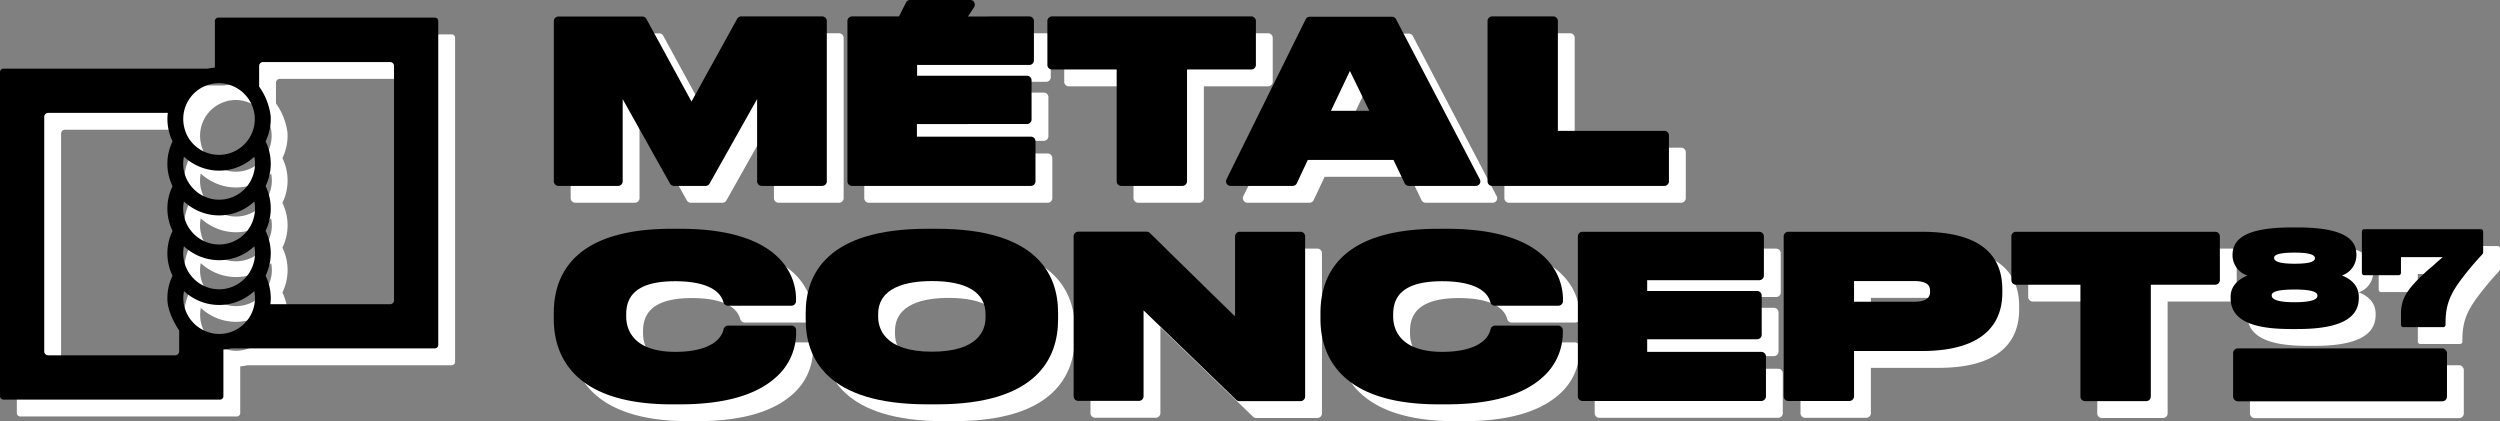 <svg id="Calque_1" data-name="Calque 1" xmlns="http://www.w3.org/2000/svg" viewBox="0 0 594 100.03"><rect x="0" y="0" width="594" height="100.03" fill="#808080" stroke="none"/><defs><style>.cls-1{fill:#fff;}</style></defs><path class="cls-1" d="M136.69,48.17h14.16a1.1,1.1,0,0,0,1.1-1.1V27.55l11.24,20.06a1.1,1.1,0,0,0,1,.56h7.41a1.1,1.1,0,0,0,1-.56l11.29-20.08V47.07a1.1,1.1,0,0,0,1.1,1.1h14.37a1.09,1.09,0,0,0,1.09-1.1V9a1.1,1.1,0,0,0-1.09-1.1H180.15a1.09,1.09,0,0,0-1,.57L168.3,28.13,157.59,8.51a1.08,1.08,0,0,0-1-.58H136.69a1.1,1.1,0,0,0-1.1,1.1v38A1.1,1.1,0,0,0,136.69,48.17Z"/><path class="cls-1" d="M206.44,48.17h42.5a1.09,1.09,0,0,0,1.09-1.1V37.56a1.09,1.09,0,0,0-1.09-1.09H221.86v-3H248a1.09,1.09,0,0,0,1.1-1.09V23.09A1.09,1.09,0,0,0,248,22h-26.1V19.43h26.67a1.09,1.09,0,0,0,1.09-1.09V9a1.1,1.1,0,0,0-1.09-1.1H234l1.46-2.24a1.07,1.07,0,0,0,0-1.12,1.09,1.09,0,0,0-1-.57H220.29a1.1,1.1,0,0,0-1,.6l-1.7,3.33H206.44A1.1,1.1,0,0,0,205.35,9v38A1.09,1.09,0,0,0,206.44,48.17Z"/><path class="cls-1" d="M254,20.51h15.32V47.07a1.1,1.1,0,0,0,1.1,1.1h14.52a1.1,1.1,0,0,0,1.1-1.1V20.51H301.3a1.1,1.1,0,0,0,1.1-1.1V9a1.1,1.1,0,0,0-1.1-1.1H254A1.1,1.1,0,0,0,252.86,9V19.41A1.09,1.09,0,0,0,254,20.51Z"/><path class="cls-1" d="M337.75,47.55a1.1,1.1,0,0,0,1,.62h15.9a1.1,1.1,0,0,0,.94-.53,1.08,1.08,0,0,0,0-1.07l-19.89-38a1.1,1.1,0,0,0-1-.59H315.22a1.12,1.12,0,0,0-1,.61L295.42,46.59a1.08,1.08,0,0,0,.05,1.06,1.1,1.1,0,0,0,.93.52h14.73a1.1,1.1,0,0,0,1-.63L314.73,42h20.36Zm-8.39-17.22h-9.13l4.51-9.47Z"/><path class="cls-1" d="M358.53,48.17h40.91a1.1,1.1,0,0,0,1.1-1.1V36.18a1.09,1.09,0,0,0-1.1-1.09H374.15V9a1.1,1.1,0,0,0-1.09-1.1H358.53A1.1,1.1,0,0,0,357.44,9v38A1.09,1.09,0,0,0,358.53,48.17Z"/><path class="cls-1" d="M165.58,58.36h-2c-23.14,0-28,10.86-28,20v1.49c0,7.55,3.64,20.22,28,20.22h2c10.27,0,17.87-2.1,22.58-6.25a14.1,14.1,0,0,0,5-10.55v-.82a1.09,1.09,0,0,0-1.09-1.09H177a1.13,1.13,0,0,0-1.07.87c-.8,3.41-5,5.37-11.45,5.37-10.55,0-11.69-5.85-11.69-8.37v-.61c0-5.25,3.8-7.8,11.64-7.8,6.54,0,10.61,1.78,11.46,5a1.11,1.11,0,0,0,1.06.82h15.09a1.09,1.09,0,0,0,1.09-1.1v-.68C193.12,71,191,58.36,165.58,58.36Z"/><path class="cls-1" d="M226.59,58.36h-2.3c-23.86,0-28.86,10.86-28.86,20v1.54c0,9.2,5,20.17,28.86,20.17h2.3c23.81,0,28.81-11,28.81-20.17V78.32C255.4,69.22,250.4,58.36,226.59,58.36Zm11.58,20.32v.72c0,3-1.65,8.16-12.76,8.16-11.51,0-12.76-5.78-12.76-8.27v-.61c0-6.53,6.94-7.9,12.76-7.9C233.76,70.78,238.17,73.51,238.17,78.68Z"/><path class="cls-1" d="M313,59.07H298.54a1.09,1.09,0,0,0-1.09,1.1v19l-20.23-19.8a1.12,1.12,0,0,0-.77-.32H260.19a1.09,1.09,0,0,0-1.09,1.1v38a1.09,1.09,0,0,0,1.09,1.1h14.42a1.1,1.1,0,0,0,1.1-1.1V77.74l22,21.26a1.08,1.08,0,0,0,.76.31H313a1.1,1.1,0,0,0,1.1-1.1v-38A1.1,1.1,0,0,0,313,59.07Z"/><path class="cls-1" d="M347.74,58.36h-2c-23.14,0-28,10.86-28,20v1.49c0,7.55,3.64,20.22,28,20.22h2c10.27,0,17.86-2.1,22.58-6.25a14.1,14.1,0,0,0,5-10.55v-.82a1.09,1.09,0,0,0-1.09-1.09h-15a1.12,1.12,0,0,0-1.07.87c-.8,3.41-5,5.37-11.46,5.37-10.54,0-11.68-5.85-11.68-8.37v-.61c0-5.25,3.8-7.8,11.63-7.8,6.55,0,10.62,1.78,11.47,5a1.1,1.1,0,0,0,1.06.82h15.09a1.09,1.09,0,0,0,1.09-1.1v-.68C375.28,71,373.17,58.36,347.74,58.36Z"/><path class="cls-1" d="M422.45,87.61H395.37v-3h26.11a1.09,1.09,0,0,0,1.1-1.09V74.23a1.09,1.09,0,0,0-1.1-1.09H395.37V70.57H422a1.09,1.09,0,0,0,1.1-1.09V60.17a1.1,1.1,0,0,0-1.1-1.1H380a1.1,1.1,0,0,0-1.1,1.1v38a1.1,1.1,0,0,0,1.1,1.1h42.49a1.1,1.1,0,0,0,1.1-1.1V88.7A1.09,1.09,0,0,0,422.45,87.61Z"/><path class="cls-1" d="M460.6,59.07H428.9a1.1,1.1,0,0,0-1.1,1.1v38a1.1,1.1,0,0,0,1.1,1.1h14.52a1.1,1.1,0,0,0,1.1-1.1V87.4H460.6c15.83,0,19.15-7.52,19.15-13.83v-.82C479.75,63.67,473.31,59.07,460.6,59.07ZM444.52,70.78h14.35c3.71,0,3.71,1.67,3.71,2.38v.15c0,.59,0,2.38-3.71,2.38H444.52Z"/><path class="cls-1" d="M530.36,59.07H483a1.1,1.1,0,0,0-1.1,1.1V70.55a1.1,1.1,0,0,0,1.1,1.1h15.31V98.21a1.1,1.1,0,0,0,1.1,1.1h14.52a1.1,1.1,0,0,0,1.1-1.1V71.65h15.32a1.09,1.09,0,0,0,1.09-1.1V60.17A1.09,1.09,0,0,0,530.36,59.07Z"/><path class="cls-1" d="M548.55,82.18h1.29c9.83,0,14.61-2.4,14.61-7.35v-.32c0-2.61-1.86-4.23-4-5.05a5.11,5.11,0,0,0,3.43-4.64v-.27c0-2.8-1.46-6.51-14-6.51h-1.32c-9.62,0-14.11,2.07-14.11,6.51v.27A5.1,5.1,0,0,0,538,69.47c-2.13.85-4,2.48-4,5v.32C533.93,81.42,542.28,82.18,548.55,82.18Zm.63-9.39c5.44,0,5.44,1.07,5.44,1.51,0,1.25-3,1.51-5.44,1.51s-5.42-.26-5.42-1.6C543.76,73.82,543.76,72.79,549.18,72.79Zm-4.85-7.52c0-.31,0-1.25,4.85-1.25,3.22,0,4.85.42,4.85,1.33s-1.63,1.31-4.85,1.31S544.33,66.22,544.33,65.27Z"/><path class="cls-1" d="M593.45,58.46H565.73a.54.54,0,0,0-.55.55v9.83a.55.55,0,0,0,.55.55h8.2a.55.55,0,0,0,.54-.55V65.1h9.9c-.47.44-1.16,1-1.86,1.65S581,68,580.14,68.83c-4.34,4-5.66,6.25-5.66,9.7v2.65a.55.55,0,0,0,.55.55h9.48a.55.55,0,0,0,.55-.55V81c0-3.69.54-6.31,3.53-10.35a72.1,72.1,0,0,1,4.79-5.77l.48-.54A.55.55,0,0,0,594,64V59A.55.55,0,0,0,593.45,58.46Z"/><rect class="cls-1" x="534.59" y="86.78" width="50.81" height="12.57" rx="1.1"/><path class="cls-1" d="M107.32,8.18H55.87a.81.81,0,0,0-.81.81V20.05a13.23,13.23,0,0,0-1.69.26H4.82a.82.82,0,0,0-.82.82v77a.82.82,0,0,0,.82.82H56.26a.82.82,0,0,0,.82-.82V87.05a11.19,11.19,0,0,0,1.75-.27l-.06,0h48.55a.82.82,0,0,0,.81-.82V9A.81.81,0,0,0,107.32,8.18ZM56,23.76a8.6,8.6,0,0,1,8.49,7.59,8.32,8.32,0,0,1-.12,2.6,8.51,8.51,0,0,1-15,3.64A8.39,8.39,0,0,1,47.72,34,8.5,8.5,0,0,1,56,23.76ZM46.57,82.58v4.91a.94.94,0,0,1-.94.93H15.44a.93.93,0,0,1-.93-.93V31.76a.94.94,0,0,1,.93-.94H43.89s0-.06,0-.09a11.28,11.28,0,0,0-.11,1.54A12.16,12.16,0,0,0,45,37.59a12.12,12.12,0,0,0,0,10.64,12.12,12.12,0,0,0,0,10.64,12.14,12.14,0,0,0,0,10.65,12.08,12.08,0,0,0-1.21,6C44.05,79.4,47.32,83.5,46.57,82.58Zm9.52.77a8.62,8.62,0,0,1-8.49-7.59,9,9,0,0,1,.12-2.6,12.2,12.2,0,0,0,16.69,0,8.4,8.4,0,0,1,.17,1.68A8.51,8.51,0,0,1,56.09,83.35Zm8.32-17.48a8.5,8.5,0,0,1-15,3.65,8.48,8.48,0,0,1-1.71-3.65,8.34,8.34,0,0,1,0-3.35A13,13,0,0,0,50,64.2a12.22,12.22,0,0,0,12.16,0,12.51,12.51,0,0,0,2.26-1.68,8.34,8.34,0,0,1,0,3.35Zm0-10.64a8.5,8.5,0,0,1-15,3.64,8.43,8.43,0,0,1-1.71-7A12.41,12.41,0,0,0,50,53.55a12.15,12.15,0,0,0,12.16,0,12,12,0,0,0,2.26-1.67,8.34,8.34,0,0,1,0,3.35Zm0-10.64a8.5,8.5,0,0,1-15,3.64,8.43,8.43,0,0,1-1.71-7A12.41,12.41,0,0,0,50,42.91a12.15,12.15,0,0,0,12.16,0,12,12,0,0,0,2.26-1.67,8.34,8.34,0,0,1,0,3.35ZM97.62,75.35a.92.92,0,0,1-.93.93H68.24v0a11.8,11.8,0,0,0,.09-1.46,12.16,12.16,0,0,0-1.23-5.32,12.14,12.14,0,0,0,0-10.65,12.12,12.12,0,0,0,0-10.64,12.12,12.12,0,0,0,0-10.64,12.08,12.08,0,0,0,1.21-6,15.18,15.18,0,0,0-2.74-7v-4.9a.93.93,0,0,1,.93-.93H96.69a.93.93,0,0,1,.93.93Z"/><path d="M103.32,4.18H51.87a.81.81,0,0,0-.81.81V16.05a13.23,13.23,0,0,0-1.69.26H.82a.82.82,0,0,0-.82.82v77a.82.82,0,0,0,.82.82H52.26a.82.82,0,0,0,.82-.82V83.05a11.19,11.19,0,0,0,1.75-.27l-.06,0h48.55a.82.82,0,0,0,.81-.82V5A.81.81,0,0,0,103.32,4.18ZM52,19.76a8.6,8.6,0,0,1,8.49,7.59,8.32,8.32,0,0,1-.12,2.6,8.51,8.51,0,0,1-15,3.64A8.39,8.39,0,0,1,43.72,30,8.5,8.5,0,0,1,52,19.76ZM42.57,78.58v4.91a.94.94,0,0,1-.94.93H11.44a.93.93,0,0,1-.93-.93V27.76a.94.94,0,0,1,.93-.94H39.89s0-.06,0-.09a11.28,11.28,0,0,0-.11,1.54A12.16,12.16,0,0,0,41,33.59a12.12,12.12,0,0,0,0,10.64,12.12,12.12,0,0,0,0,10.64,12.14,12.14,0,0,0,0,10.65,12.08,12.08,0,0,0-1.21,6C40.05,75.4,43.32,79.5,42.57,78.58Zm9.52.77a8.62,8.62,0,0,1-8.49-7.59,9,9,0,0,1,.12-2.6,12.2,12.2,0,0,0,16.69,0,8.4,8.4,0,0,1,.17,1.68A8.51,8.51,0,0,1,52.09,79.35Zm8.32-17.48a8.5,8.5,0,0,1-15,3.65,8.48,8.48,0,0,1-1.71-3.65,8.34,8.34,0,0,1,0-3.35A13,13,0,0,0,46,60.2a12.22,12.22,0,0,0,12.16,0,12.51,12.51,0,0,0,2.26-1.68,8.34,8.34,0,0,1,0,3.35Zm0-10.64a8.5,8.5,0,0,1-15,3.64,8.43,8.43,0,0,1-1.71-7A12.41,12.41,0,0,0,46,49.55a12.15,12.15,0,0,0,12.16,0,12,12,0,0,0,2.26-1.67,8.34,8.34,0,0,1,0,3.35Zm0-10.64a8.5,8.5,0,0,1-15,3.64,8.43,8.43,0,0,1-1.71-7A12.41,12.41,0,0,0,46,38.91a12.15,12.15,0,0,0,12.16,0,12,12,0,0,0,2.26-1.67,8.34,8.34,0,0,1,0,3.35ZM93.62,71.35a.92.92,0,0,1-.93.93H64.24v0a11.8,11.8,0,0,0,.09-1.46,12.16,12.16,0,0,0-1.23-5.32,12.14,12.14,0,0,0,0-10.65,12.12,12.12,0,0,0,0-10.64,12.12,12.12,0,0,0,0-10.64,12.08,12.08,0,0,0,1.21-6,15.18,15.18,0,0,0-2.74-7v-4.9a.93.93,0,0,1,.93-.93H92.69a.93.93,0,0,1,.93.93Z"/><path d="M132.69,44.17h14.16a1.1,1.1,0,0,0,1.1-1.1V23.55l11.24,20.06a1.1,1.1,0,0,0,1,.56h7.41a1.1,1.1,0,0,0,1-.56l11.29-20.08V43.07a1.1,1.1,0,0,0,1.1,1.1h14.37a1.09,1.09,0,0,0,1.09-1.1V5a1.1,1.1,0,0,0-1.09-1.1H176.15a1.09,1.09,0,0,0-1,.57L164.3,24.13,153.59,4.51a1.08,1.08,0,0,0-1-.58H132.69a1.1,1.1,0,0,0-1.1,1.1v38A1.1,1.1,0,0,0,132.69,44.17Z"/><path d="M202.44,44.17h42.5a1.09,1.09,0,0,0,1.09-1.1V33.56a1.09,1.09,0,0,0-1.09-1.09H217.86v-3H244a1.09,1.09,0,0,0,1.1-1.09V19.09A1.09,1.09,0,0,0,244,18h-26.1V15.43h26.67a1.09,1.09,0,0,0,1.09-1.09V5a1.1,1.1,0,0,0-1.09-1.1H230l1.46-2.24a1.07,1.07,0,0,0,0-1.12,1.09,1.09,0,0,0-1-.57H216.29a1.1,1.1,0,0,0-1,.6l-1.7,3.33H202.44A1.1,1.1,0,0,0,201.35,5v38A1.09,1.09,0,0,0,202.44,44.17Z"/><path d="M250,16.51h15.32V43.07a1.1,1.1,0,0,0,1.1,1.1h14.52a1.1,1.1,0,0,0,1.1-1.1V16.51H297.3a1.1,1.1,0,0,0,1.1-1.1V5a1.1,1.1,0,0,0-1.1-1.1H250A1.1,1.1,0,0,0,248.86,5V15.41A1.09,1.09,0,0,0,250,16.51Z"/><path d="M333.75,43.55a1.1,1.1,0,0,0,1,.62h15.9a1.1,1.1,0,0,0,.94-.53,1.08,1.08,0,0,0,0-1.07l-19.89-38a1.1,1.1,0,0,0-1-.59H311.22a1.12,1.12,0,0,0-1,.61L291.42,42.59a1.08,1.08,0,0,0,.05,1.06,1.1,1.1,0,0,0,.93.52h14.73a1.1,1.1,0,0,0,1-.63L310.73,38h20.36Zm-8.39-17.22h-9.13l4.51-9.47Z"/><path d="M354.53,44.17h40.91a1.1,1.1,0,0,0,1.1-1.1V32.18a1.09,1.09,0,0,0-1.1-1.09H370.15V5a1.1,1.1,0,0,0-1.09-1.1H354.53A1.1,1.1,0,0,0,353.44,5v38A1.09,1.09,0,0,0,354.53,44.17Z"/><path d="M161.58,54.36h-2c-23.14,0-28,10.86-28,20v1.49c0,7.55,3.64,20.22,28,20.22h2c10.27,0,17.87-2.1,22.58-6.25a14.1,14.1,0,0,0,5-10.55v-.82a1.09,1.09,0,0,0-1.09-1.09H173a1.13,1.13,0,0,0-1.07.87c-.8,3.41-5,5.37-11.45,5.37-10.55,0-11.69-5.85-11.69-8.37v-.61c0-5.25,3.8-7.8,11.64-7.8,6.54,0,10.61,1.78,11.46,5a1.11,1.11,0,0,0,1.06.82h15.09a1.09,1.09,0,0,0,1.09-1.1v-.68C189.12,67,187,54.36,161.58,54.36Z"/><path d="M222.59,54.36h-2.3c-23.86,0-28.86,10.86-28.86,20v1.54c0,9.2,5,20.17,28.86,20.17h2.3c23.81,0,28.81-11,28.81-20.17V74.32C251.4,65.22,246.4,54.36,222.59,54.36Zm11.58,20.32v.72c0,3-1.65,8.16-12.76,8.16-11.51,0-12.76-5.78-12.76-8.27v-.61c0-6.53,6.94-7.9,12.76-7.9C229.76,66.78,234.17,69.51,234.17,74.68Z"/><path d="M309,55.07H294.54a1.09,1.09,0,0,0-1.09,1.1v19l-20.23-19.8a1.12,1.12,0,0,0-.77-.32H256.19a1.09,1.09,0,0,0-1.09,1.1v38a1.09,1.09,0,0,0,1.09,1.1h14.42a1.1,1.1,0,0,0,1.1-1.1V73.74l22,21.26a1.08,1.08,0,0,0,.76.31H309a1.1,1.1,0,0,0,1.1-1.1v-38A1.1,1.1,0,0,0,309,55.07Z"/><path d="M343.74,54.36h-2c-23.14,0-28,10.86-28,20v1.49c0,7.55,3.64,20.22,28,20.22h2c10.27,0,17.86-2.1,22.58-6.25a14.1,14.1,0,0,0,5-10.55v-.82a1.09,1.09,0,0,0-1.09-1.09h-15a1.12,1.12,0,0,0-1.07.87c-.8,3.41-5,5.37-11.46,5.37-10.54,0-11.68-5.85-11.68-8.37v-.61c0-5.25,3.8-7.8,11.63-7.8,6.55,0,10.62,1.78,11.47,5a1.1,1.1,0,0,0,1.06.82h15.09a1.09,1.09,0,0,0,1.09-1.1v-.68C371.28,67,369.17,54.36,343.74,54.36Z"/><path d="M418.45,83.61H391.37v-3h26.11a1.09,1.09,0,0,0,1.1-1.09V70.23a1.09,1.09,0,0,0-1.1-1.09H391.37V66.57H418a1.09,1.09,0,0,0,1.1-1.09V56.17a1.1,1.1,0,0,0-1.1-1.1H376a1.1,1.1,0,0,0-1.1,1.1v38a1.1,1.1,0,0,0,1.1,1.1h42.49a1.1,1.1,0,0,0,1.1-1.1V84.7A1.09,1.09,0,0,0,418.45,83.61Z"/><path d="M456.6,55.07H424.9a1.1,1.1,0,0,0-1.1,1.1v38a1.1,1.1,0,0,0,1.1,1.1h14.52a1.1,1.1,0,0,0,1.1-1.1V83.4H456.6c15.83,0,19.15-7.52,19.15-13.83v-.82C475.75,59.67,469.31,55.07,456.6,55.07ZM440.52,66.78h14.35c3.71,0,3.71,1.67,3.71,2.38v.15c0,.59,0,2.38-3.71,2.38H440.52Z"/><path d="M526.36,55.07H479a1.1,1.1,0,0,0-1.1,1.1V66.55a1.1,1.1,0,0,0,1.1,1.1h15.31V94.21a1.1,1.1,0,0,0,1.1,1.1h14.52a1.1,1.1,0,0,0,1.1-1.1V67.65h15.32a1.09,1.09,0,0,0,1.09-1.1V56.17A1.09,1.09,0,0,0,526.36,55.07Z"/><path d="M544.55,78.18h1.29c9.83,0,14.61-2.4,14.61-7.35v-.32c0-2.61-1.86-4.23-4-5.05a5.11,5.11,0,0,0,3.43-4.64v-.27c0-2.8-1.46-6.51-14-6.51h-1.32c-9.62,0-14.11,2.07-14.11,6.51v.27A5.1,5.1,0,0,0,534,65.47c-2.13.85-4,2.48-4,5v.32C529.93,77.42,538.28,78.18,544.55,78.18Zm.63-9.39c5.44,0,5.44,1.07,5.44,1.51,0,1.25-3,1.51-5.44,1.51s-5.42-.26-5.42-1.6C539.76,69.82,539.76,68.79,545.18,68.79Zm-4.85-7.52c0-.31,0-1.25,4.85-1.25,3.22,0,4.85.42,4.85,1.33s-1.63,1.31-4.85,1.31S540.33,62.22,540.33,61.27Z"/><path d="M589.45,54.46H561.73a.54.54,0,0,0-.55.55v9.83a.55.55,0,0,0,.55.55h8.2a.55.55,0,0,0,.54-.55V61.1h9.9c-.47.44-1.16,1-1.86,1.65S577,64,576.14,64.83c-4.34,4-5.66,6.25-5.66,9.7v2.65a.55.55,0,0,0,.55.55h9.48a.55.55,0,0,0,.55-.55V77c0-3.69.54-6.31,3.53-10.35a72.1,72.1,0,0,1,4.79-5.77l.48-.54A.55.55,0,0,0,590,60V55A.55.55,0,0,0,589.45,54.46Z"/><rect x="530.59" y="82.78" width="50.81" height="12.57" rx="1.1"/></svg>